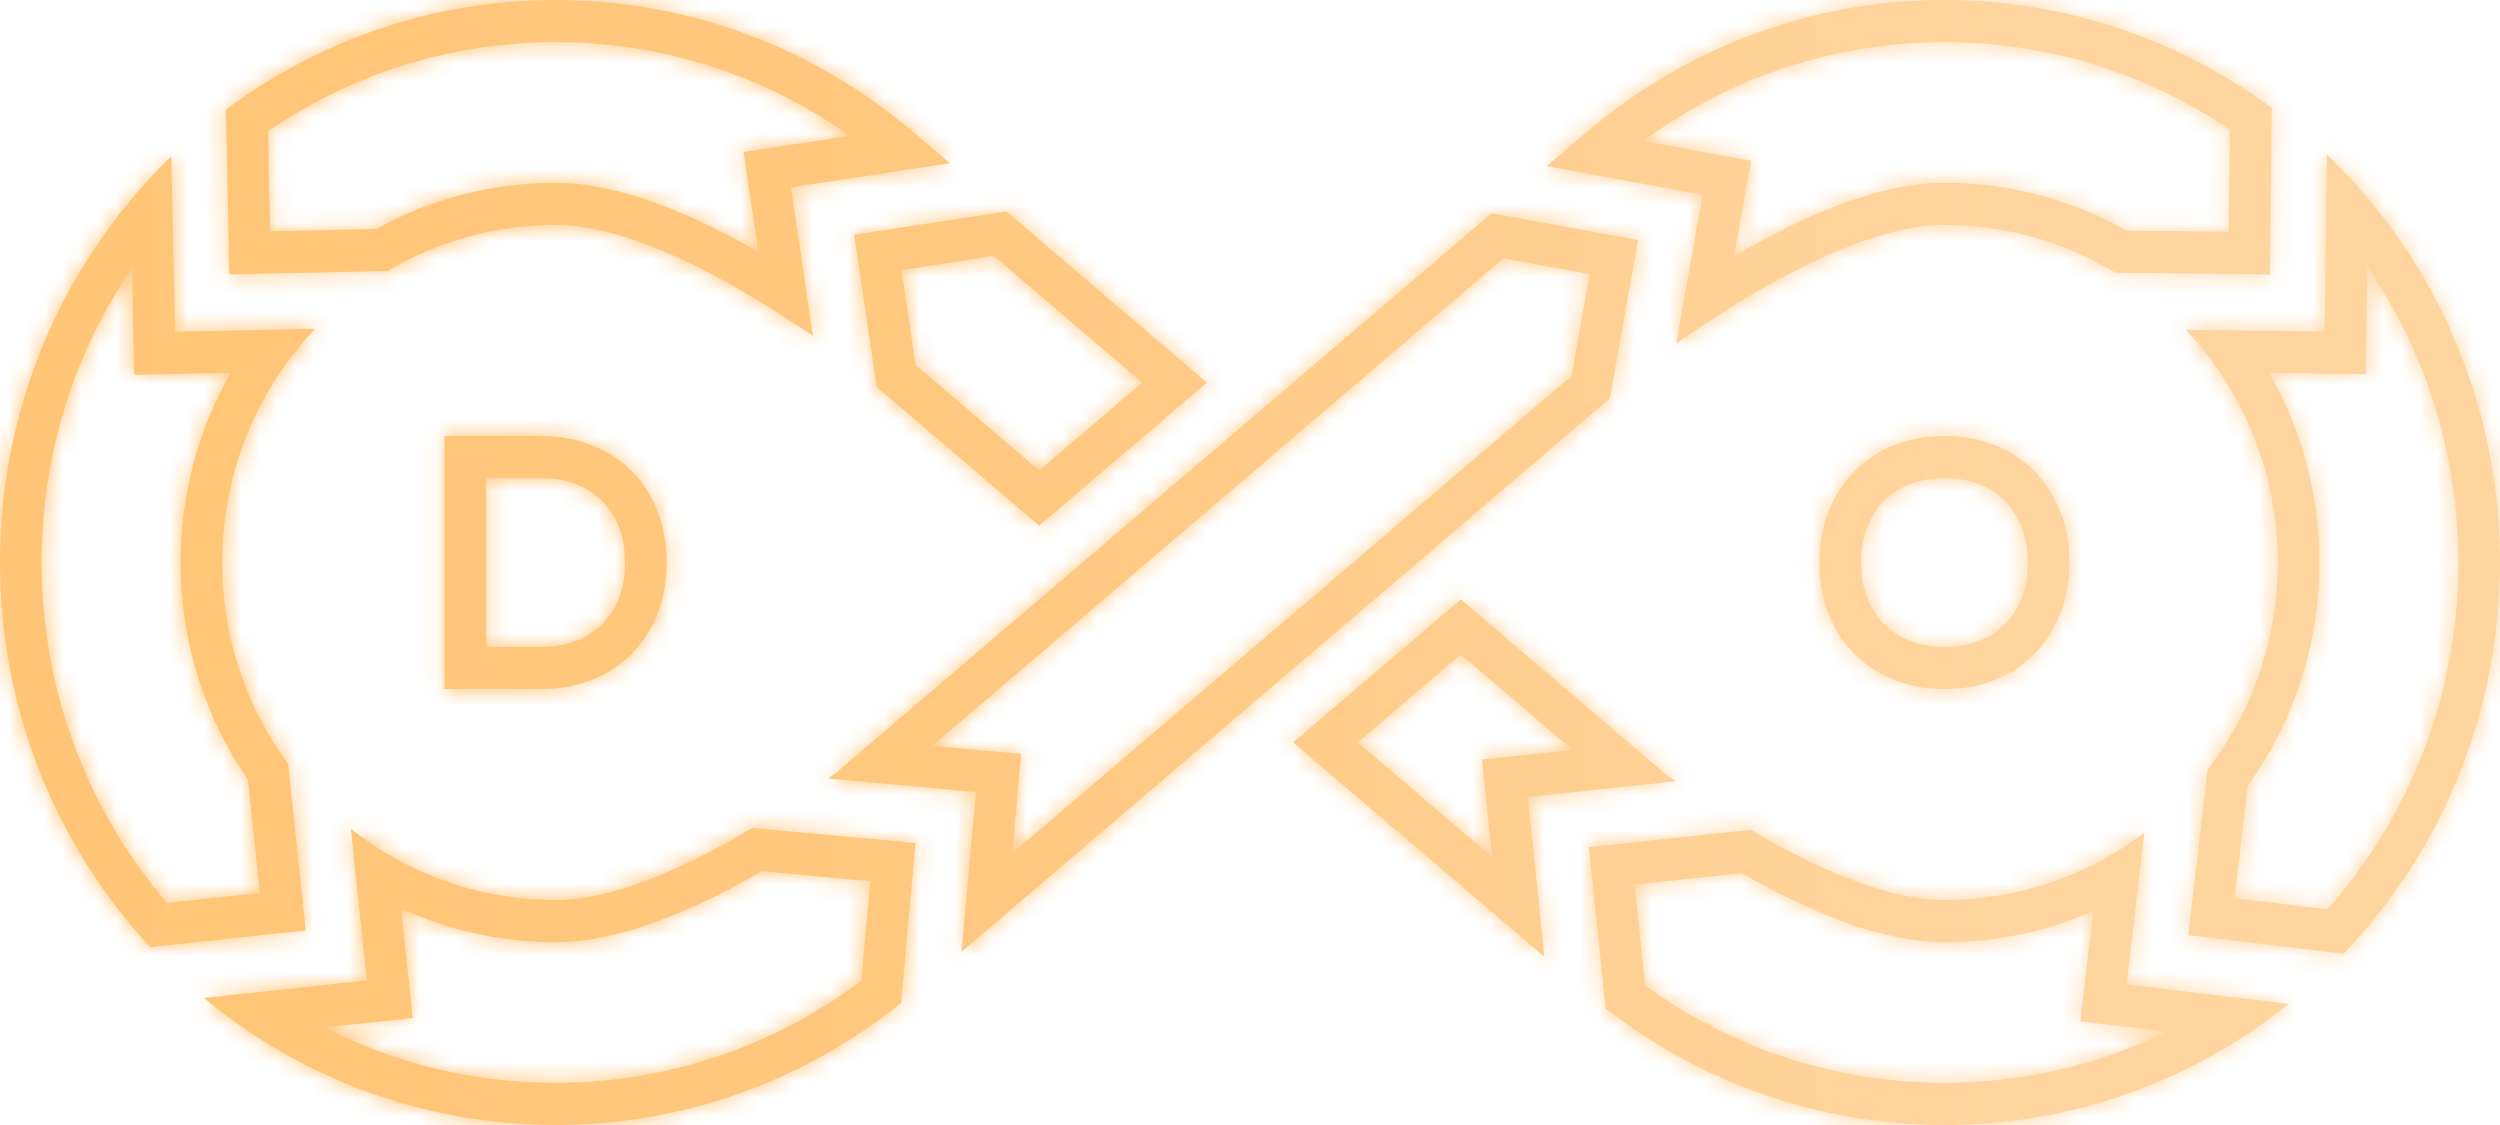 <svg width="140" height="63" viewBox="0 0 140 63" fill="none" xmlns="http://www.w3.org/2000/svg">
<mask id="path-1-inside-1_121_793" fill="white">
<path fill-rule="evenodd" clip-rule="evenodd" d="M49.152 5.834C49.717 6.242 50.269 6.669 50.805 7.114C50.898 7.191 50.991 7.269 51.083 7.347L51.091 7.353L51.092 7.354L51.093 7.351L51.094 7.351L53.19 9.14L44.293 10.494L45.528 18.817C44.664 18.227 43.791 17.655 42.916 17.114C38.705 14.509 34.458 12.6 31.111 12.6C27.678 12.6 24.461 13.539 21.697 15.176L12.841 15.363L12.652 6.142C17.815 2.282 24.2 0 31.111 0C37.837 0 44.063 2.161 49.152 5.834ZM42.469 14.106C38.679 11.933 34.635 10.238 31.111 10.238C27.475 10.238 24.048 11.175 21.061 12.826L15.126 12.952L15.01 7.346C19.605 4.199 25.143 2.362 31.111 2.362C37.241 2.362 42.917 4.3 47.583 7.604L41.639 8.508L42.469 14.106Z"/>
<path fill-rule="evenodd" clip-rule="evenodd" d="M0 31.5C0 23.772 2.749 16.694 7.31 11.213C8.028 10.351 8.79 9.528 9.594 8.749L9.796 18.578L17.644 18.412C16.937 19.158 16.29 19.962 15.711 20.816C13.65 23.855 12.444 27.535 12.444 31.5C12.444 35.733 13.819 39.641 16.14 42.791L17.118 52.104L8.411 53.04C3.194 47.407 0 39.831 0 31.5ZM2.333 31.5C2.333 25.373 4.199 19.691 7.388 15L7.512 20.989L12.917 20.875C11.133 24.002 10.111 27.633 10.111 31.5C10.111 36.021 11.507 40.218 13.886 43.665L14.551 50.004L9.347 50.564C4.975 45.453 2.333 38.791 2.333 31.5Z"/>
<path fill-rule="evenodd" clip-rule="evenodd" d="M11.415 55.885C12.31 56.627 13.247 57.32 14.222 57.959C19.086 61.148 24.885 63 31.111 63C38.425 63 45.149 60.445 50.46 56.168L51.268 47.21L42.129 46.365C38.179 48.722 34.249 50.4 31.111 50.4C27.873 50.4 24.827 49.565 22.172 48.096C21.285 47.605 20.442 47.044 19.65 46.419L20.54 54.903L11.415 55.885ZM31.111 60.638C26.454 60.638 22.06 59.519 18.172 57.534L23.107 57.003L22.465 50.882C25.104 52.09 28.032 52.763 31.111 52.763C34.711 52.763 38.837 50.997 42.657 48.786L48.732 49.348L48.229 54.925C43.445 58.515 37.526 60.638 31.111 60.638Z"/>
<path fill-rule="evenodd" clip-rule="evenodd" d="M53.843 53.303L70 39.512L70.003 39.514L80.323 30.708L80.354 30.674L90.15 22.312L91.735 13.445L83.527 11.941L70 23.488L69.999 23.488L59.662 32.309L59.645 32.327L46.775 43.312C46.643 43.407 46.51 43.501 46.377 43.594L54.649 44.359L53.843 53.303ZM56.683 47.789L57.185 42.221L52.212 41.762L61.261 34.038L61.277 34.02L69.998 26.578L69.999 26.579L84.192 14.464L89.023 15.349L88.004 21.054L78.738 28.963L78.707 28.997L70.002 36.425L69.999 36.422L56.683 47.789Z"/>
<path fill-rule="evenodd" clip-rule="evenodd" d="M81.805 33.564L93.225 43.312C93.431 43.459 93.637 43.605 93.845 43.749L85.555 44.635L86.488 53.585L72.417 41.575L81.805 33.564ZM81.805 36.654L88.058 41.992L82.99 42.534L83.559 47.995L76.038 41.575L81.805 36.654Z"/>
<path fill-rule="evenodd" clip-rule="evenodd" d="M120.083 46.626C119.284 47.233 118.435 47.777 117.544 48.25C114.957 49.623 112.013 50.4 108.889 50.4C105.797 50.4 101.936 48.771 98.045 46.468L88.976 47.437L89.917 56.467C95.168 60.564 101.748 63 108.889 63C114.921 63 120.551 61.262 125.319 58.254C126.311 57.628 127.265 56.948 128.177 56.217L119.09 55.129L120.083 46.626ZM108.889 52.763C111.845 52.763 114.664 52.143 117.22 51.023L116.499 57.198L121.34 57.777C117.573 59.61 113.352 60.638 108.889 60.638C102.634 60.638 96.85 58.619 92.13 55.19L91.541 49.538L97.537 48.898C101.297 51.053 105.346 52.763 108.889 52.763Z"/>
<path fill-rule="evenodd" clip-rule="evenodd" d="M127.556 31.5C127.556 27.551 126.359 23.885 124.314 20.853C123.743 20.006 123.105 19.208 122.408 18.468L130.185 18.56L130.3 8.646C131.111 9.425 131.88 10.248 132.605 11.111C137.217 16.606 140 23.724 140 31.5C140 40.016 136.662 47.742 131.24 53.412L122.545 52.371L123.628 43.099C126.09 39.897 127.556 35.872 127.556 31.5ZM129.889 31.5C129.889 27.637 128.87 24.011 127.089 20.886L132.491 20.95L132.561 14.926C135.781 19.631 137.667 25.34 137.667 31.5C137.667 38.964 134.898 45.768 130.339 50.925L125.136 50.302L125.871 44.01C128.397 40.5 129.889 36.173 129.889 31.5Z"/>
<path fill-rule="evenodd" clip-rule="evenodd" d="M93.861 19.239C94.748 18.62 95.649 18.018 96.552 17.446C100.936 14.673 105.401 12.6 108.889 12.6C112.388 12.6 115.662 13.575 118.461 15.271L127.111 15.373L127.219 6.045C122.078 2.244 115.742 0 108.889 0C102.165 0 95.94 2.16 90.852 5.831C90.194 6.306 89.555 6.806 88.936 7.33L88.918 7.346L88.909 7.354L88.907 7.355L88.906 7.35L88.904 7.351L88.895 7.359L86.615 9.306L89.595 9.852L89.597 9.852L95.35 10.906L93.861 19.239ZM108.889 10.238C105.244 10.238 101.032 12.053 97.106 14.352L98.062 9.002L92.015 7.894C92.079 7.847 92.142 7.801 92.207 7.755C96.912 4.359 102.667 2.362 108.889 2.362C114.806 2.362 120.3 4.168 124.871 7.265L124.805 12.983L119.099 12.916C116.075 11.209 112.591 10.238 108.889 10.238Z"/>
<path fill-rule="evenodd" clip-rule="evenodd" d="M30.245 24.413C31.308 24.413 32.273 24.586 33.139 24.934C34.012 25.276 34.757 25.758 35.374 26.381C35.998 27.005 36.48 27.753 36.821 28.626C37.163 29.492 37.333 30.45 37.333 31.5C37.333 32.55 37.163 33.511 36.821 34.384C36.48 35.251 35.998 35.995 35.374 36.619C34.757 37.242 34.012 37.728 33.139 38.076C32.273 38.417 31.308 38.587 30.245 38.587H24.889V24.413H30.245ZM33.735 34.938C34.117 34.555 34.425 34.09 34.653 33.512C34.873 32.947 35 32.286 35 31.5C35 30.712 34.873 30.056 34.654 29.501L34.652 29.495C34.423 28.909 34.115 28.442 33.735 28.062L33.73 28.058L33.726 28.053C33.355 27.679 32.892 27.37 32.299 27.138L32.289 27.134L32.279 27.13C31.722 26.907 31.055 26.775 30.245 26.775H27.222V36.225H30.245C31.058 36.225 31.729 36.095 32.289 35.875C32.886 35.637 33.353 35.323 33.726 34.947L33.73 34.942L33.735 34.938Z"/>
<path fill-rule="evenodd" clip-rule="evenodd" d="M106.031 24.942C105.175 25.296 104.439 25.787 103.824 26.417C103.208 27.046 102.731 27.795 102.394 28.662C102.057 29.529 101.889 30.477 101.889 31.505C101.889 32.533 102.057 33.48 102.394 34.347C102.731 35.215 103.208 35.963 103.824 36.593C104.439 37.216 105.175 37.704 106.031 38.057C106.893 38.411 107.845 38.587 108.889 38.587C109.939 38.587 110.892 38.411 111.747 38.057C112.609 37.704 113.345 37.216 113.954 36.593C114.57 35.963 115.046 35.215 115.383 34.347C115.72 33.48 115.889 32.533 115.889 31.505C115.889 30.477 115.72 29.529 115.383 28.662C115.046 27.795 114.57 27.046 113.954 26.417C113.345 25.787 112.609 25.296 111.747 24.942C110.892 24.589 109.939 24.413 108.889 24.413C107.845 24.413 106.893 24.589 106.031 24.942ZM112.296 34.931C111.926 35.309 111.462 35.626 110.872 35.868L110.866 35.87C110.326 36.093 109.678 36.225 108.889 36.225C108.111 36.225 107.461 36.094 106.909 35.869C106.327 35.628 105.859 35.311 105.477 34.926C105.098 34.537 104.792 34.065 104.566 33.483C104.346 32.918 104.222 32.267 104.222 31.505C104.222 30.742 104.346 30.092 104.566 29.527C104.793 28.942 105.1 28.469 105.482 28.079C105.863 27.689 106.329 27.371 106.909 27.131C107.46 26.906 108.11 26.775 108.889 26.775C109.678 26.775 110.326 26.907 110.866 27.13L110.872 27.132C111.457 27.372 111.918 27.688 112.287 28.07L112.292 28.075L112.296 28.079C112.678 28.469 112.985 28.942 113.212 29.527C113.432 30.092 113.556 30.743 113.556 31.505C113.556 32.267 113.432 32.918 113.212 33.483C112.985 34.067 112.677 34.541 112.296 34.931Z"/>
<path fill-rule="evenodd" clip-rule="evenodd" d="M58.196 29.436L49.097 21.67L47.832 13.141L56.357 11.844L67.583 21.425L58.196 29.436ZM63.963 21.425L58.196 26.346L51.274 20.438L50.486 15.126L55.66 14.339L63.963 21.425Z"/>
</mask>
<path fill-rule="evenodd" clip-rule="evenodd" d="M49.152 5.834C49.717 6.242 50.269 6.669 50.805 7.114C50.898 7.191 50.991 7.269 51.083 7.347L51.091 7.353L51.092 7.354L51.093 7.351L51.094 7.351L53.19 9.14L44.293 10.494L45.528 18.817C44.664 18.227 43.791 17.655 42.916 17.114C38.705 14.509 34.458 12.6 31.111 12.6C27.678 12.6 24.461 13.539 21.697 15.176L12.841 15.363L12.652 6.142C17.815 2.282 24.2 0 31.111 0C37.837 0 44.063 2.161 49.152 5.834ZM42.469 14.106C38.679 11.933 34.635 10.238 31.111 10.238C27.475 10.238 24.048 11.175 21.061 12.826L15.126 12.952L15.01 7.346C19.605 4.199 25.143 2.362 31.111 2.362C37.241 2.362 42.917 4.3 47.583 7.604L41.639 8.508L42.469 14.106Z" fill="url(#paint0_linear_121_793)"/>
<path fill-rule="evenodd" clip-rule="evenodd" d="M0 31.5C0 23.772 2.749 16.694 7.31 11.213C8.028 10.351 8.79 9.528 9.594 8.749L9.796 18.578L17.644 18.412C16.937 19.158 16.29 19.962 15.711 20.816C13.65 23.855 12.444 27.535 12.444 31.5C12.444 35.733 13.819 39.641 16.14 42.791L17.118 52.104L8.411 53.04C3.194 47.407 0 39.831 0 31.5ZM2.333 31.5C2.333 25.373 4.199 19.691 7.388 15L7.512 20.989L12.917 20.875C11.133 24.002 10.111 27.633 10.111 31.5C10.111 36.021 11.507 40.218 13.886 43.665L14.551 50.004L9.347 50.564C4.975 45.453 2.333 38.791 2.333 31.5Z" fill="url(#paint1_linear_121_793)"/>
<path fill-rule="evenodd" clip-rule="evenodd" d="M11.415 55.885C12.31 56.627 13.247 57.32 14.222 57.959C19.086 61.148 24.885 63 31.111 63C38.425 63 45.149 60.445 50.46 56.168L51.268 47.21L42.129 46.365C38.179 48.722 34.249 50.4 31.111 50.4C27.873 50.4 24.827 49.565 22.172 48.096C21.285 47.605 20.442 47.044 19.65 46.419L20.54 54.903L11.415 55.885ZM31.111 60.638C26.454 60.638 22.06 59.519 18.172 57.534L23.107 57.003L22.465 50.882C25.104 52.09 28.032 52.763 31.111 52.763C34.711 52.763 38.837 50.997 42.657 48.786L48.732 49.348L48.229 54.925C43.445 58.515 37.526 60.638 31.111 60.638Z" fill="url(#paint2_linear_121_793)"/>
<path fill-rule="evenodd" clip-rule="evenodd" d="M53.843 53.303L70 39.512L70.003 39.514L80.323 30.708L80.354 30.674L90.15 22.312L91.735 13.445L83.527 11.941L70 23.488L69.999 23.488L59.662 32.309L59.645 32.327L46.775 43.312C46.643 43.407 46.51 43.501 46.377 43.594L54.649 44.359L53.843 53.303ZM56.683 47.789L57.185 42.221L52.212 41.762L61.261 34.038L61.277 34.02L69.998 26.578L69.999 26.579L84.192 14.464L89.023 15.349L88.004 21.054L78.738 28.963L78.707 28.997L70.002 36.425L69.999 36.422L56.683 47.789Z" fill="url(#paint3_linear_121_793)"/>
<path fill-rule="evenodd" clip-rule="evenodd" d="M81.805 33.564L93.225 43.312C93.431 43.459 93.637 43.605 93.845 43.749L85.555 44.635L86.488 53.585L72.417 41.575L81.805 33.564ZM81.805 36.654L88.058 41.992L82.99 42.534L83.559 47.995L76.038 41.575L81.805 36.654Z" fill="url(#paint4_linear_121_793)"/>
<path fill-rule="evenodd" clip-rule="evenodd" d="M120.083 46.626C119.284 47.233 118.435 47.777 117.544 48.25C114.957 49.623 112.013 50.4 108.889 50.4C105.797 50.4 101.936 48.771 98.045 46.468L88.976 47.437L89.917 56.467C95.168 60.564 101.748 63 108.889 63C114.921 63 120.551 61.262 125.319 58.254C126.311 57.628 127.265 56.948 128.177 56.217L119.09 55.129L120.083 46.626ZM108.889 52.763C111.845 52.763 114.664 52.143 117.22 51.023L116.499 57.198L121.34 57.777C117.573 59.61 113.352 60.638 108.889 60.638C102.634 60.638 96.85 58.619 92.13 55.19L91.541 49.538L97.537 48.898C101.297 51.053 105.346 52.763 108.889 52.763Z" fill="url(#paint5_linear_121_793)"/>
<path fill-rule="evenodd" clip-rule="evenodd" d="M127.556 31.5C127.556 27.551 126.359 23.885 124.314 20.853C123.743 20.006 123.105 19.208 122.408 18.468L130.185 18.56L130.3 8.646C131.111 9.425 131.88 10.248 132.605 11.111C137.217 16.606 140 23.724 140 31.5C140 40.016 136.662 47.742 131.24 53.412L122.545 52.371L123.628 43.099C126.09 39.897 127.556 35.872 127.556 31.5ZM129.889 31.5C129.889 27.637 128.87 24.011 127.089 20.886L132.491 20.95L132.561 14.926C135.781 19.631 137.667 25.34 137.667 31.5C137.667 38.964 134.898 45.768 130.339 50.925L125.136 50.302L125.871 44.01C128.397 40.5 129.889 36.173 129.889 31.5Z" fill="url(#paint6_linear_121_793)"/>
<path fill-rule="evenodd" clip-rule="evenodd" d="M93.861 19.239C94.748 18.62 95.649 18.018 96.552 17.446C100.936 14.673 105.401 12.6 108.889 12.6C112.388 12.6 115.662 13.575 118.461 15.271L127.111 15.373L127.219 6.045C122.078 2.244 115.742 0 108.889 0C102.165 0 95.94 2.16 90.852 5.831C90.194 6.306 89.555 6.806 88.936 7.33L88.918 7.346L88.909 7.354L88.907 7.355L88.906 7.35L88.904 7.351L88.895 7.359L86.615 9.306L89.595 9.852L89.597 9.852L95.35 10.906L93.861 19.239ZM108.889 10.238C105.244 10.238 101.032 12.053 97.106 14.352L98.062 9.002L92.015 7.894C92.079 7.847 92.142 7.801 92.207 7.755C96.912 4.359 102.667 2.362 108.889 2.362C114.806 2.362 120.3 4.168 124.871 7.265L124.805 12.983L119.099 12.916C116.075 11.209 112.591 10.238 108.889 10.238Z" fill="url(#paint7_linear_121_793)"/>
<path fill-rule="evenodd" clip-rule="evenodd" d="M30.245 24.413C31.308 24.413 32.273 24.586 33.139 24.934C34.012 25.276 34.757 25.758 35.374 26.381C35.998 27.005 36.48 27.753 36.821 28.626C37.163 29.492 37.333 30.45 37.333 31.5C37.333 32.55 37.163 33.511 36.821 34.384C36.48 35.251 35.998 35.995 35.374 36.619C34.757 37.242 34.012 37.728 33.139 38.076C32.273 38.417 31.308 38.587 30.245 38.587H24.889V24.413H30.245ZM33.735 34.938C34.117 34.555 34.425 34.09 34.653 33.512C34.873 32.947 35 32.286 35 31.5C35 30.712 34.873 30.056 34.654 29.501L34.652 29.495C34.423 28.909 34.115 28.442 33.735 28.062L33.73 28.058L33.726 28.053C33.355 27.679 32.892 27.37 32.299 27.138L32.289 27.134L32.279 27.13C31.722 26.907 31.055 26.775 30.245 26.775H27.222V36.225H30.245C31.058 36.225 31.729 36.095 32.289 35.875C32.886 35.637 33.353 35.323 33.726 34.947L33.73 34.942L33.735 34.938Z" fill="url(#paint8_linear_121_793)"/>
<path fill-rule="evenodd" clip-rule="evenodd" d="M106.031 24.942C105.175 25.296 104.439 25.787 103.824 26.417C103.208 27.046 102.731 27.795 102.394 28.662C102.057 29.529 101.889 30.477 101.889 31.505C101.889 32.533 102.057 33.48 102.394 34.347C102.731 35.215 103.208 35.963 103.824 36.593C104.439 37.216 105.175 37.704 106.031 38.057C106.893 38.411 107.845 38.587 108.889 38.587C109.939 38.587 110.892 38.411 111.747 38.057C112.609 37.704 113.345 37.216 113.954 36.593C114.57 35.963 115.046 35.215 115.383 34.347C115.72 33.48 115.889 32.533 115.889 31.505C115.889 30.477 115.72 29.529 115.383 28.662C115.046 27.795 114.57 27.046 113.954 26.417C113.345 25.787 112.609 25.296 111.747 24.942C110.892 24.589 109.939 24.413 108.889 24.413C107.845 24.413 106.893 24.589 106.031 24.942ZM112.296 34.931C111.926 35.309 111.462 35.626 110.872 35.868L110.866 35.87C110.326 36.093 109.678 36.225 108.889 36.225C108.111 36.225 107.461 36.094 106.909 35.869C106.327 35.628 105.859 35.311 105.477 34.926C105.098 34.537 104.792 34.065 104.566 33.483C104.346 32.918 104.222 32.267 104.222 31.505C104.222 30.742 104.346 30.092 104.566 29.527C104.793 28.942 105.1 28.469 105.482 28.079C105.863 27.689 106.329 27.371 106.909 27.131C107.46 26.906 108.11 26.775 108.889 26.775C109.678 26.775 110.326 26.907 110.866 27.13L110.872 27.132C111.457 27.372 111.918 27.688 112.287 28.07L112.292 28.075L112.296 28.079C112.678 28.469 112.985 28.942 113.212 29.527C113.432 30.092 113.556 30.743 113.556 31.505C113.556 32.267 113.432 32.918 113.212 33.483C112.985 34.067 112.677 34.541 112.296 34.931Z" fill="url(#paint9_linear_121_793)"/>
<path fill-rule="evenodd" clip-rule="evenodd" d="M58.196 29.436L49.097 21.67L47.832 13.141L56.357 11.844L67.583 21.425L58.196 29.436ZM63.963 21.425L58.196 26.346L51.274 20.438L50.486 15.126L55.66 14.339L63.963 21.425Z" fill="url(#paint10_linear_121_793)"/>
<path d="M103.824 26.417L102.408 27.829L104.065 29.491L105.482 28.079L106.898 26.667L105.24 25.005L103.824 26.417ZM50.805 7.114L53.358 4.034L53.358 4.034L50.805 7.114ZM49.152 5.834L51.493 2.591L51.493 2.591L49.152 5.834ZM51.083 7.347L48.495 10.397L48.5 10.4L51.083 7.347ZM51.091 7.353L53.693 4.315L53.684 4.307L53.675 4.3L51.091 7.353ZM51.092 7.354L48.49 10.392L52.915 14.182L54.862 8.691L51.092 7.354ZM51.093 7.351L53.685 4.304L49.263 0.542L47.323 6.014L51.093 7.351ZM51.094 7.351L53.691 4.309L53.686 4.305L51.094 7.351ZM53.19 9.14L53.792 13.095L62.442 11.778L55.787 6.098L53.19 9.14ZM44.293 10.494L43.691 6.539L39.751 7.139L40.336 11.081L44.293 10.494ZM45.528 18.817L43.27 22.119L50.829 27.29L49.485 18.23L45.528 18.817ZM42.916 17.114L40.811 20.515L40.811 20.515L42.916 17.114ZM21.697 15.176L21.782 19.175L22.832 19.153L23.736 18.617L21.697 15.176ZM12.841 15.363L8.842 15.445L8.925 19.447L12.926 19.362L12.841 15.363ZM12.652 6.142L10.257 2.938L8.61 4.169L8.652 6.224L12.652 6.142ZM7.31 11.213L10.385 13.772L10.385 13.772L7.31 11.213ZM9.594 8.749L13.593 8.667L13.403 -0.518L6.809 5.878L9.594 8.749ZM9.796 18.578L5.797 18.66L5.879 22.662L9.88 22.577L9.796 18.578ZM17.644 18.412L20.547 21.165L27.141 14.211L17.56 14.413L17.644 18.412ZM15.711 20.816L19.022 23.061L19.022 23.061L15.711 20.816ZM16.14 42.791L20.119 42.374L20.005 41.293L19.361 40.419L16.14 42.791ZM17.118 52.104L17.546 56.081L21.512 55.654L21.096 51.686L17.118 52.104ZM8.411 53.04L5.476 55.758L6.841 57.232L8.839 57.017L8.411 53.04ZM7.388 15L11.388 14.918L11.129 2.384L4.081 12.751L7.388 15ZM7.512 20.989L3.513 21.072L3.595 25.073L7.596 24.988L7.512 20.989ZM12.917 20.875L16.391 22.858L19.89 16.727L12.833 16.876L12.917 20.875ZM13.886 43.665L17.864 43.248L17.757 42.233L17.178 41.393L13.886 43.665ZM14.551 50.004L14.979 53.981L18.945 53.554L18.529 49.587L14.551 50.004ZM9.347 50.564L6.307 53.164L7.678 54.766L9.775 54.541L9.347 50.564ZM14.222 57.959L16.415 54.614L16.415 54.614L14.222 57.959ZM11.415 55.885L10.987 51.908L1.572 52.921L8.862 58.964L11.415 55.885ZM50.46 56.168L52.969 59.284L54.291 58.219L54.444 56.528L50.46 56.168ZM51.268 47.21L55.252 47.569L55.61 43.594L51.636 43.227L51.268 47.21ZM42.129 46.365L42.497 42.382L41.199 42.262L40.079 42.93L42.129 46.365ZM22.172 48.096L24.109 44.596L24.109 44.596L22.172 48.096ZM19.65 46.419L22.127 43.278L14.682 37.407L15.672 46.837L19.65 46.419ZM20.54 54.903L20.968 58.88L24.935 58.453L24.518 54.486L20.54 54.903ZM18.172 57.534L17.744 53.557L4.399 54.992L16.353 61.096L18.172 57.534ZM23.107 57.003L23.535 60.98L27.501 60.553L27.085 56.585L23.107 57.003ZM22.465 50.882L24.13 47.245L17.755 44.325L18.486 51.299L22.465 50.882ZM42.657 48.786L43.025 44.803L41.757 44.686L40.654 45.324L42.657 48.786ZM48.732 49.348L52.716 49.707L53.075 45.732L49.1 45.365L48.732 49.348ZM48.229 54.925L50.63 58.124L52.053 57.056L52.213 55.284L48.229 54.925ZM53.843 53.303L49.859 52.944L48.978 62.715L56.439 56.346L53.843 53.303ZM70 39.512L72.598 36.47L70.001 34.252L67.403 36.469L70 39.512ZM70.003 39.514L67.405 42.556L70.001 44.774L72.599 42.557L70.003 39.514ZM80.323 30.708L82.919 33.751L83.111 33.587L83.281 33.4L80.323 30.708ZM80.354 30.674L77.757 27.632L77.565 27.795L77.396 27.982L80.354 30.674ZM90.15 22.312L92.747 25.355L93.836 24.425L94.088 23.016L90.15 22.312ZM91.735 13.445L95.672 14.149L96.373 10.228L92.456 9.51L91.735 13.445ZM83.527 11.941L84.248 8.007L82.377 7.664L80.93 8.899L83.527 11.941ZM70 23.488L67.401 26.529L69.999 28.748L72.597 26.53L70 23.488ZM69.999 23.488L72.597 20.446L70.001 18.228L67.403 20.445L69.999 23.488ZM59.662 32.309L57.065 29.266L56.875 29.428L56.706 29.614L59.662 32.309ZM59.645 32.327L62.242 35.369L62.432 35.206L62.601 35.022L59.645 32.327ZM46.775 43.312L49.095 46.571L49.238 46.469L49.372 46.355L46.775 43.312ZM46.377 43.594L44.075 40.323L35.185 46.577L46.008 47.578L46.377 43.594ZM54.649 44.359L58.633 44.718L58.991 40.744L55.017 40.376L54.649 44.359ZM56.683 47.789L52.699 47.43L51.818 57.2L59.28 50.831L56.683 47.789ZM57.185 42.221L61.169 42.581L61.527 38.606L57.553 38.238L57.185 42.221ZM52.212 41.762L49.615 38.719L42.407 44.872L51.844 45.745L52.212 41.762ZM61.261 34.038L63.858 37.08L64.048 36.917L64.217 36.732L61.261 34.038ZM61.277 34.02L58.681 30.977L58.49 31.14L58.321 31.325L61.277 34.02ZM69.998 26.578L72.607 23.546L70.009 21.31L67.402 23.535L69.998 26.578ZM69.999 26.579L67.39 29.61L69.988 31.847L72.596 29.621L69.999 26.579ZM84.192 14.464L84.913 10.529L83.042 10.187L81.595 11.421L84.192 14.464ZM89.023 15.349L92.961 16.053L93.662 12.132L89.744 11.414L89.023 15.349ZM88.004 21.054L90.6 24.097L91.689 23.167L91.941 21.758L88.004 21.054ZM78.738 28.963L76.141 25.921L75.95 26.084L75.781 26.269L78.738 28.963ZM78.707 28.997L81.303 32.04L81.495 31.877L81.664 31.691L78.707 28.997ZM70.002 36.425L67.387 39.452L69.986 41.697L72.599 39.468L70.002 36.425ZM69.999 36.422L72.614 33.395L70.015 31.15L67.402 33.38L69.999 36.422ZM81.805 33.564L84.402 30.522L81.805 28.306L79.208 30.521L81.805 33.564ZM93.225 43.312L90.628 46.355L90.762 46.469L90.905 46.571L93.225 43.312ZM93.845 43.749L94.27 47.727L104.9 46.591L96.135 40.47L93.845 43.749ZM85.555 44.635L85.13 40.658L81.163 41.082L81.577 45.05L85.555 44.635ZM86.488 53.585L83.891 56.628L91.505 63.126L90.467 53.171L86.488 53.585ZM72.417 41.575L69.821 38.532L66.255 41.574L69.82 44.617L72.417 41.575ZM117.544 48.25L119.419 51.783L119.419 51.783L117.544 48.25ZM120.083 46.626L124.056 47.09L125.147 37.754L117.663 43.441L120.083 46.626ZM98.045 46.468L100.082 43.026L98.94 42.349L97.62 42.49L98.045 46.468ZM88.976 47.437L88.551 43.46L84.584 43.884L84.997 47.852L88.976 47.437ZM89.917 56.467L85.939 56.882L86.115 58.575L87.457 59.621L89.917 56.467ZM125.319 58.254L123.185 54.871L123.185 54.871L125.319 58.254ZM128.177 56.217L130.678 59.339L138.118 53.379L128.653 52.245L128.177 56.217ZM119.09 55.129L115.117 54.665L114.654 58.627L118.615 59.101L119.09 55.129ZM117.22 51.023L121.193 51.487L122.002 44.562L115.615 47.359L117.22 51.023ZM116.499 57.198L112.526 56.734L112.063 60.695L116.023 61.169L116.499 57.198ZM121.34 57.777L123.09 61.374L135.318 55.423L121.815 53.806L121.34 57.777ZM92.13 55.19L88.152 55.605L88.337 57.378L89.779 58.426L92.13 55.19ZM91.541 49.538L91.116 45.561L87.149 45.985L87.563 49.953L91.541 49.538ZM97.537 48.898L99.526 45.427L98.401 44.783L97.112 44.92L97.537 48.898ZM124.314 20.853L120.998 23.09L120.998 23.09L124.314 20.853ZM122.408 18.468L122.456 14.468L113.05 14.357L119.495 21.208L122.408 18.468ZM130.185 18.56L130.138 22.56L134.139 22.607L134.185 18.606L130.185 18.56ZM130.3 8.646L133.071 5.762L126.407 -0.641L126.3 8.6L130.3 8.646ZM132.605 11.111L129.541 13.683L129.541 13.683L132.605 11.111ZM131.24 53.412L130.764 57.383L132.749 57.621L134.13 56.177L131.24 53.412ZM122.545 52.371L118.572 51.907L118.109 55.868L122.069 56.342L122.545 52.371ZM123.628 43.099L120.457 40.661L119.783 41.537L119.655 42.635L123.628 43.099ZM127.089 20.886L127.136 16.886L120.158 16.803L123.614 22.867L127.089 20.886ZM132.491 20.95L132.444 24.95L136.445 24.997L136.491 20.996L132.491 20.95ZM132.561 14.926L135.862 12.666L128.707 2.213L128.561 14.879L132.561 14.926ZM130.339 50.925L129.863 54.897L131.946 55.146L133.336 53.574L130.339 50.925ZM125.136 50.302L121.163 49.838L120.701 53.8L124.661 54.274L125.136 50.302ZM125.871 44.01L122.625 41.673L122.019 42.515L121.898 43.546L125.871 44.01ZM96.552 17.446L94.414 14.066L94.414 14.066L96.552 17.446ZM93.861 19.239L89.923 18.535L88.222 28.053L96.15 22.519L93.861 19.239ZM118.461 15.271L116.388 18.692L117.322 19.258L118.414 19.27L118.461 15.271ZM127.111 15.373L127.063 19.373L131.064 19.42L131.11 15.419L127.111 15.373ZM127.219 6.045L131.218 6.091L131.242 4.045L129.597 2.829L127.219 6.045ZM90.852 5.831L93.193 9.075L93.193 9.075L90.852 5.831ZM88.936 7.33L86.351 4.278L86.348 4.28L88.936 7.33ZM88.918 7.346L91.502 10.399L91.506 10.396L88.918 7.346ZM88.909 7.354L86.325 4.3L86.321 4.303L88.909 7.354ZM88.907 7.355L85.127 8.663L87.039 14.184L91.495 10.405L88.907 7.355ZM88.906 7.35L92.686 6.042L90.778 0.532L86.325 4.294L88.906 7.35ZM88.904 7.351L86.323 4.296L86.314 4.304L86.304 4.312L88.904 7.351ZM88.895 7.359L91.492 10.402L91.495 10.399L88.895 7.359ZM86.615 9.306L84.018 6.263L77.62 11.724L85.894 13.24L86.615 9.306ZM89.595 9.852L88.874 13.786L88.886 13.788L89.595 9.852ZM89.597 9.852L90.318 5.917L90.306 5.915L89.597 9.852ZM95.35 10.906L99.288 11.61L99.988 7.689L96.071 6.971L95.35 10.906ZM97.106 14.352L93.168 13.648L91.642 22.186L99.126 17.804L97.106 14.352ZM98.062 9.002L101.999 9.706L102.7 5.785L98.782 5.067L98.062 9.002ZM92.015 7.894L89.648 4.67L82.173 10.158L91.294 11.829L92.015 7.894ZM92.207 7.755L89.866 4.511L89.865 4.511L92.207 7.755ZM124.871 7.265L128.871 7.311L128.896 5.16L127.115 3.953L124.871 7.265ZM124.805 12.983L124.757 16.983L128.758 17.03L128.805 13.03L124.805 12.983ZM119.099 12.916L117.133 16.399L118.026 16.903L119.051 16.915L119.099 12.916ZM88.058 41.992L88.483 45.969L97.722 44.982L90.655 38.95L88.058 41.992ZM81.805 36.654L84.401 33.612L81.805 31.395L79.208 33.611L81.805 36.654ZM82.99 42.534L82.565 38.556L78.598 38.98L79.012 42.948L82.99 42.534ZM83.559 47.995L80.963 51.038L88.576 57.536L87.538 47.581L83.559 47.995ZM76.038 41.575L73.441 38.532L69.876 41.575L73.441 44.617L76.038 41.575ZM42.469 14.106L40.48 17.576L47.637 21.68L46.426 13.519L42.469 14.106ZM21.061 12.826L21.146 16.826L22.132 16.805L22.996 16.327L21.061 12.826ZM15.126 12.952L11.127 13.034L11.209 17.035L15.21 16.951L15.126 12.952ZM15.01 7.346L12.75 4.046L10.967 5.267L11.011 7.428L15.01 7.346ZM47.583 7.604L48.184 11.559L57.984 10.068L49.894 4.34L47.583 7.604ZM41.639 8.508L41.037 4.554L37.097 5.153L37.682 9.096L41.639 8.508ZM33.139 24.934L31.649 28.646L31.666 28.653L31.683 28.66L33.139 24.934ZM35.374 26.381L32.531 29.195L32.538 29.202L32.546 29.21L35.374 26.381ZM36.821 28.626L33.096 30.082L33.1 30.092L36.821 28.626ZM36.821 34.384L40.543 35.851L40.547 35.841L36.821 34.384ZM35.374 36.619L32.546 33.79L32.538 33.798L32.531 33.805L35.374 36.619ZM33.139 38.076L34.605 41.797L34.612 41.794L34.62 41.791L33.139 38.076ZM24.889 38.587H20.889V42.587H24.889V38.587ZM24.889 24.413V20.413H20.889V24.413H24.889ZM34.653 33.512L38.374 34.98L38.377 34.973L38.379 34.966L34.653 33.512ZM33.735 34.938L30.906 32.109L30.9 32.115L33.735 34.938ZM34.654 29.501L30.93 30.961L30.933 30.967L34.654 29.501ZM34.652 29.495L30.927 30.952L30.928 30.956L34.652 29.495ZM33.735 28.062L30.899 30.884L30.907 30.891L33.735 28.062ZM33.73 28.058L30.888 30.873L30.895 30.879L33.73 28.058ZM33.726 28.053L30.883 30.867L30.884 30.868L33.726 28.053ZM32.299 27.138L30.842 30.863L30.843 30.864L32.299 27.138ZM32.289 27.134L30.798 30.846L30.815 30.853L30.832 30.86L32.289 27.134ZM32.279 27.13L33.77 23.419L33.769 23.418L32.279 27.13ZM27.222 26.775V22.775H23.222V26.775H27.222ZM27.222 36.225H23.222V40.225H27.222V36.225ZM32.289 35.875L33.752 39.599L33.763 39.594L33.773 39.59L32.289 35.875ZM33.726 34.947L30.884 32.132L30.883 32.133L33.726 34.947ZM33.73 34.942L30.896 32.12L30.888 32.127L33.73 34.942ZM112.296 34.931L109.436 32.134L109.436 32.134L112.296 34.931ZM110.872 35.868L109.355 32.166L109.347 32.17L109.339 32.173L110.872 35.868ZM110.866 35.87L112.393 39.567L112.399 39.565L110.866 35.87ZM106.909 35.869L105.381 39.565L105.388 39.568L105.396 39.572L106.909 35.869ZM105.477 34.926L102.614 37.719L102.625 37.73L102.637 37.742L105.477 34.926ZM104.566 33.483L100.837 34.931L100.837 34.931L104.566 33.483ZM104.566 29.527L100.837 28.078L100.837 28.078L104.566 29.527ZM105.482 28.079L102.622 25.282L102.622 25.282L105.482 28.079ZM103.824 26.417L106.683 29.214L106.683 29.214L103.824 26.417ZM106.909 27.131L105.395 23.429L105.387 23.432L105.38 23.435L106.909 27.131ZM110.866 27.13L109.339 30.827L109.346 30.83L109.353 30.833L110.866 27.13ZM110.872 27.132L112.389 23.431L112.385 23.43L110.872 27.132ZM112.287 28.07L109.413 30.852L109.419 30.858L109.425 30.865L112.287 28.07ZM112.292 28.075L109.43 30.869L109.437 30.877L112.292 28.075ZM112.296 28.079L115.156 25.282L115.151 25.277L112.296 28.079ZM113.212 29.527L116.94 28.078L116.94 28.078L113.212 29.527ZM113.212 33.483L116.94 34.931L116.94 34.931L113.212 33.483ZM106.031 24.942L104.514 21.241L104.504 21.245L106.031 24.942ZM102.394 28.662L106.123 30.111L106.123 30.111L102.394 28.662ZM102.394 34.347L106.123 32.899L106.123 32.899L102.394 34.347ZM103.824 36.593L100.964 39.39L100.971 39.397L100.978 39.404L103.824 36.593ZM106.031 38.057L104.504 41.755L104.514 41.759L106.031 38.057ZM111.747 38.057L110.23 34.356L110.22 34.36L111.747 38.057ZM113.954 36.593L111.095 33.796L111.094 33.796L113.954 36.593ZM115.383 34.347L111.655 32.899L111.655 32.899L115.383 34.347ZM115.383 28.662L111.655 30.111L111.655 30.111L115.383 28.662ZM113.954 26.417L111.08 29.198L111.087 29.206L111.095 29.214L113.954 26.417ZM111.747 24.942L110.22 28.64L110.23 28.644L111.747 24.942ZM58.196 26.346L55.599 29.389L58.196 31.605L60.792 29.389L58.196 26.346ZM63.963 21.425L66.559 24.468L70.124 21.426L66.56 18.383L63.963 21.425ZM51.274 20.438L47.317 21.025L47.537 22.508L48.677 23.481L51.274 20.438ZM50.486 15.126L49.884 11.171L45.944 11.771L46.529 15.713L50.486 15.126ZM55.66 14.339L58.257 11.296L56.866 10.109L55.059 10.384L55.66 14.339ZM49.097 21.67L45.141 22.258L45.361 23.74L46.501 24.713L49.097 21.67ZM58.196 29.436L55.599 32.478L58.195 34.695L60.792 32.479L58.196 29.436ZM47.832 13.141L47.23 9.186L43.29 9.786L43.875 13.728L47.832 13.141ZM56.357 11.844L58.954 8.801L57.563 7.614L55.756 7.889L56.357 11.844ZM67.583 21.425L70.18 24.468L73.745 21.426L70.18 18.383L67.583 21.425ZM50.805 7.114L53.358 4.034C52.753 3.533 52.131 3.051 51.493 2.591L49.152 5.834L46.811 9.077C47.304 9.433 47.785 9.805 48.253 10.193L50.805 7.114ZM51.083 7.347L53.672 4.297C53.567 4.209 53.463 4.121 53.358 4.034L50.805 7.114L48.253 10.193C48.334 10.261 48.415 10.329 48.495 10.397L51.083 7.347ZM51.091 7.353L53.675 4.3L53.667 4.293L51.083 7.347L48.5 10.4L48.507 10.407L51.091 7.353ZM51.092 7.354L53.694 4.316L53.693 4.315L51.091 7.353L48.489 10.391L48.49 10.392L51.092 7.354ZM51.093 7.351L47.323 6.014L47.322 6.018L51.092 7.354L54.862 8.691L54.863 8.687L51.093 7.351ZM51.094 7.351L53.686 4.305L53.685 4.304L51.093 7.351L48.502 10.397L48.502 10.398L51.094 7.351ZM42.916 17.114L40.811 20.515C41.629 21.021 42.451 21.559 43.27 22.119L45.528 18.817L47.786 15.516C46.878 14.895 45.953 14.289 45.02 13.712L42.916 17.114ZM31.111 12.6V16.6C33.245 16.6 36.656 17.945 40.811 20.515L42.916 17.114L45.02 13.712C40.754 11.072 35.67 8.6 31.111 8.6V12.6ZM21.697 15.176L23.736 18.617C25.901 17.334 28.417 16.6 31.111 16.6V12.6V8.6C26.939 8.6 23.02 9.743 19.658 11.735L21.697 15.176ZM31.111 0V-4C23.304 -4 16.085 -1.419 10.257 2.938L12.652 6.142L15.046 9.345C19.546 5.982 25.096 4 31.111 4V0ZM49.152 5.834L51.493 2.591C45.749 -1.556 38.708 -4 31.111 -4V0V4C36.965 4 42.378 5.877 46.811 9.077L49.152 5.834ZM7.31 11.213L4.236 8.654C-0.905 14.83 -4 22.808 -4 31.5H0H4C4 24.736 6.402 18.556 10.385 13.772L7.31 11.213ZM9.594 8.749L6.809 5.878C5.903 6.756 5.044 7.683 4.236 8.654L7.31 11.213L10.385 13.772C11.011 13.019 11.677 12.301 12.378 11.621L9.594 8.749ZM15.711 20.816L19.022 23.061C19.479 22.387 19.989 21.752 20.547 21.165L17.644 18.412L14.742 15.66C13.885 16.563 13.102 17.537 12.4 18.571L15.711 20.816ZM12.444 31.5H16.444C16.444 28.357 17.398 25.456 19.022 23.061L15.711 20.816L12.4 18.571C9.903 22.255 8.444 26.713 8.444 31.5H12.444ZM16.14 42.791L19.361 40.419C17.531 37.935 16.444 34.854 16.444 31.5H12.444H8.444C8.444 36.612 10.107 41.347 12.92 45.164L16.14 42.791ZM0 31.5H-4C-4 40.872 -0.403 49.41 5.476 55.758L8.411 53.04L11.346 50.323C6.791 45.404 4 38.791 4 31.5H0ZM7.388 15L4.081 12.751C0.452 18.087 -1.667 24.549 -1.667 31.5H2.333H6.333C6.333 26.196 7.946 21.295 10.696 17.249L7.388 15ZM10.111 31.5H14.111C14.111 28.345 14.943 25.395 16.391 22.858L12.917 20.875L9.443 18.892C7.322 22.609 6.111 26.921 6.111 31.5H10.111ZM13.886 43.665L17.178 41.393C15.247 38.595 14.111 35.187 14.111 31.5H10.111H6.111C6.111 36.855 7.767 41.84 10.593 45.937L13.886 43.665ZM14.551 50.004L18.529 49.587L17.864 43.248L13.886 43.665L9.908 44.082L10.573 50.421L14.551 50.004ZM9.347 50.564L9.775 54.541L14.979 53.981L14.551 50.004L14.123 46.027L8.919 46.587L9.347 50.564ZM2.333 31.5H-1.667C-1.667 39.774 1.336 47.351 6.307 53.164L9.347 50.564L12.387 47.964C8.615 43.554 6.333 37.808 6.333 31.5H2.333ZM14.222 57.959L16.415 54.614C15.566 54.057 14.749 53.453 13.968 52.805L11.415 55.885L8.862 58.964C9.872 59.801 10.929 60.583 12.028 61.304L14.222 57.959ZM31.111 63V59C25.691 59 20.65 57.39 16.415 54.614L14.222 57.959L12.028 61.304C17.522 64.906 24.079 67 31.111 67V63ZM50.46 56.168L47.952 53.053C43.322 56.781 37.475 59 31.111 59V63V67C39.374 67 46.976 64.109 52.969 59.284L50.46 56.168ZM31.111 50.4V54.4C35.409 54.4 40.145 52.207 44.179 49.8L42.129 46.365L40.079 42.93C36.214 45.236 33.089 46.4 31.111 46.4V50.4ZM22.172 48.096L20.236 51.596C23.466 53.384 27.176 54.4 31.111 54.4V50.4V46.4C28.569 46.4 26.188 45.746 24.109 44.596L22.172 48.096ZM19.65 46.419L17.173 49.56C18.134 50.318 19.157 50.999 20.236 51.596L22.172 48.096L24.109 44.596C23.413 44.211 22.75 43.77 22.127 43.278L19.65 46.419ZM18.172 57.534L16.353 61.096C20.79 63.362 25.806 64.638 31.111 64.638V60.638V56.638C27.102 56.638 23.33 55.676 19.991 53.971L18.172 57.534ZM31.111 52.763V48.763C28.62 48.763 26.258 48.219 24.13 47.245L22.465 50.882L20.799 54.518C23.949 55.961 27.445 56.763 31.111 56.763V52.763ZM42.657 48.786L40.654 45.324C36.947 47.468 33.598 48.763 31.111 48.763V52.763V56.763C35.823 56.763 40.726 54.525 44.66 52.248L42.657 48.786ZM48.732 49.348L49.1 45.365L43.025 44.803L42.657 48.786L42.289 52.769L48.364 53.331L48.732 49.348ZM48.229 54.925L52.213 55.284L52.716 49.707L48.732 49.348L44.748 48.988L44.245 54.565L48.229 54.925ZM31.111 60.638V64.638C38.425 64.638 45.181 62.214 50.63 58.124L48.229 54.925L45.828 51.725C41.71 54.816 36.627 56.638 31.111 56.638V60.638ZM70.003 39.514L72.601 36.473L72.598 36.47L70 39.512L67.402 42.553L67.405 42.556L70.003 39.514ZM80.323 30.708L77.727 27.665L67.406 36.471L70.003 39.514L72.599 42.557L82.919 33.751L80.323 30.708ZM80.354 30.674L77.396 27.982L77.365 28.016L80.323 30.708L83.281 33.4L83.312 33.366L80.354 30.674ZM90.15 22.312L87.553 19.27L77.757 27.632L80.354 30.674L82.951 33.716L92.747 25.355L90.15 22.312ZM70 23.488L72.597 26.53L86.124 14.983L83.527 11.941L80.93 8.899L67.403 20.446L70 23.488ZM69.999 23.488L67.401 26.529L67.401 26.529L70 23.488L72.598 20.447L72.597 20.446L69.999 23.488ZM59.662 32.309L62.258 35.351L72.596 26.53L69.999 23.488L67.403 20.445L57.065 29.266L59.662 32.309ZM59.645 32.327L62.601 35.022L62.618 35.004L59.662 32.309L56.706 29.614L56.689 29.632L59.645 32.327ZM46.377 43.594L48.678 46.866C48.818 46.768 48.957 46.67 49.095 46.571L46.775 43.312L44.455 40.054C44.328 40.144 44.202 40.234 44.075 40.323L46.377 43.594ZM61.277 34.02L58.321 31.325L58.304 31.343L61.261 34.038L64.217 36.732L64.233 36.714L61.277 34.02ZM69.998 26.578L67.402 23.535L58.681 30.977L61.277 34.02L63.873 37.062L72.595 29.621L69.998 26.578ZM69.999 26.579L72.608 23.547L72.607 23.546L69.998 26.578L67.389 29.61L67.39 29.61L69.999 26.579ZM89.023 15.349L89.744 11.414L84.913 10.529L84.192 14.464L83.471 18.398L88.302 19.283L89.023 15.349ZM88.004 21.054L91.941 21.758L92.961 16.053L89.023 15.349L85.086 14.645L84.066 20.351L88.004 21.054ZM78.707 28.997L81.664 31.691L81.695 31.657L78.738 28.963L75.781 26.269L75.75 26.303L78.707 28.997ZM70.002 36.425L72.599 39.468L81.303 32.04L78.707 28.997L76.111 25.954L67.406 33.382L70.002 36.425ZM69.999 36.422L67.384 39.449L67.387 39.452L70.002 36.425L72.617 33.398L72.614 33.395L69.999 36.422ZM93.845 43.749L96.135 40.47C95.938 40.332 95.742 40.194 95.545 40.054L93.225 43.312L90.905 46.571C91.12 46.724 91.337 46.877 91.554 47.029L93.845 43.749ZM117.544 48.25L119.419 51.783C120.503 51.208 121.534 50.547 122.503 49.81L120.083 46.626L117.663 43.441C117.034 43.919 116.367 44.346 115.669 44.717L117.544 48.25ZM108.889 50.4V54.4C112.684 54.4 116.27 53.455 119.419 51.783L117.544 48.25L115.669 44.717C113.644 45.792 111.341 46.4 108.889 46.4V50.4ZM98.045 46.468L96.007 49.91C99.989 52.267 104.649 54.4 108.889 54.4V50.4V46.4C106.945 46.4 103.882 45.274 100.082 43.026L98.045 46.468ZM108.889 63V59C102.674 59 96.954 56.884 92.378 53.314L89.917 56.467L87.457 59.621C93.382 64.244 100.821 67 108.889 67V63ZM125.319 58.254L123.185 54.871C119.035 57.489 114.141 59 108.889 59V63V67C115.7 67 122.068 65.035 127.454 61.637L125.319 58.254ZM128.177 56.217L125.676 53.095C124.88 53.733 124.049 54.326 123.185 54.871L125.319 58.254L127.454 61.637C128.573 60.931 129.649 60.163 130.678 59.339L128.177 56.217ZM117.22 51.023L115.615 47.359C113.554 48.262 111.281 48.763 108.889 48.763V52.763V56.763C112.409 56.763 115.773 56.023 118.825 54.687L117.22 51.023ZM108.889 60.638V64.638C113.973 64.638 118.791 63.466 123.09 61.374L121.34 57.777L119.589 54.181C116.355 55.755 112.731 56.638 108.889 56.638V60.638ZM92.13 55.19L89.779 58.426C95.156 62.333 101.758 64.638 108.889 64.638V60.638V56.638C103.51 56.638 98.544 54.906 94.482 51.954L92.13 55.19ZM91.541 49.538L87.563 49.953L88.152 55.605L92.13 55.19L96.109 54.775L95.52 49.124L91.541 49.538ZM97.537 48.898L97.112 44.92L91.116 45.561L91.541 49.538L91.966 53.516L97.962 52.875L97.537 48.898ZM108.889 52.763V48.763C106.446 48.763 103.166 47.513 99.526 45.427L97.537 48.898L95.548 52.368C99.429 54.592 104.247 56.763 108.889 56.763V52.763ZM124.314 20.853L120.998 23.09C122.61 25.479 123.556 28.37 123.556 31.5H127.556H131.556C131.556 26.732 130.109 22.291 127.63 18.616L124.314 20.853ZM122.408 18.468L119.495 21.208C120.044 21.792 120.547 22.422 120.998 23.09L124.314 20.853L127.63 18.616C126.938 17.59 126.166 16.624 125.322 15.727L122.408 18.468ZM132.605 11.111L135.668 8.54C134.852 7.567 133.985 6.64 133.071 5.762L130.3 8.646L127.529 11.531C128.236 12.211 128.908 12.929 129.541 13.683L132.605 11.111ZM140 31.5H144C144 22.754 140.866 14.732 135.668 8.54L132.605 11.111L129.541 13.683C133.568 18.48 136 24.694 136 31.5H140ZM131.24 53.412L134.13 56.177C140.241 49.788 144 41.08 144 31.5H140H136C136 38.952 133.084 45.697 128.349 50.647L131.24 53.412ZM127.556 31.5H123.556C123.556 34.964 122.397 38.137 120.457 40.661L123.628 43.099L126.799 45.537C129.782 41.657 131.556 36.78 131.556 31.5H127.556ZM127.089 20.886L123.614 22.867C125.059 25.402 125.889 28.349 125.889 31.5H129.889H133.889C133.889 26.926 132.681 22.619 130.564 18.905L127.089 20.886ZM137.667 31.5H141.667C141.667 24.512 139.525 18.019 135.862 12.666L132.561 14.926L129.26 17.185C132.037 21.243 133.667 26.168 133.667 31.5H137.667ZM130.339 50.925L133.336 53.574C138.52 47.71 141.667 39.971 141.667 31.5H137.667H133.667C133.667 37.957 131.275 43.827 127.342 48.276L130.339 50.925ZM125.136 50.302L124.661 54.274L129.863 54.897L130.339 50.925L130.815 46.953L125.612 46.33L125.136 50.302ZM125.871 44.01L121.898 43.546L121.163 49.838L125.136 50.302L129.109 50.766L129.844 44.474L125.871 44.01ZM129.889 31.5H125.889C125.889 35.31 124.675 38.824 122.625 41.673L125.871 44.01L129.118 46.346C132.119 42.175 133.889 37.036 133.889 31.5H129.889ZM96.552 17.446L94.414 14.066C93.453 14.674 92.503 15.309 91.571 15.959L93.861 19.239L96.15 22.519C96.994 21.93 97.844 21.362 98.691 20.826L96.552 17.446ZM108.889 12.6V8.6C104.155 8.6 98.833 11.27 94.414 14.066L96.552 17.446L98.691 20.826C103.038 18.076 106.647 16.6 108.889 16.6V12.6ZM118.461 15.271L120.534 11.85C117.13 9.787 113.142 8.6 108.889 8.6V12.6V16.6C111.634 16.6 114.195 17.363 116.388 18.692L118.461 15.271ZM108.889 0V4C114.853 4 120.361 5.949 124.84 9.261L127.219 6.045L129.597 2.829C123.794 -1.462 116.631 -4 108.889 -4V0ZM90.852 5.831L93.193 9.075C97.625 5.876 103.037 4 108.889 4V0V-4C101.294 -4 94.255 -1.557 88.511 2.587L90.852 5.831ZM88.936 7.33L91.522 10.382C92.062 9.925 92.619 9.489 93.193 9.075L90.852 5.831L88.511 2.587C87.769 3.123 87.048 3.687 86.351 4.278L88.936 7.33ZM88.918 7.346L91.506 10.396L91.525 10.38L88.936 7.33L86.348 4.28L86.33 4.296L88.918 7.346ZM88.909 7.354L91.493 10.407L91.502 10.399L88.918 7.346L86.334 4.293L86.325 4.3L88.909 7.354ZM88.907 7.355L91.495 10.405L91.496 10.404L88.909 7.354L86.321 4.303L86.32 4.304L88.907 7.355ZM88.906 7.35L85.126 8.659L85.127 8.663L88.907 7.355L92.687 6.046L92.686 6.042L88.906 7.35ZM88.904 7.351L91.486 10.407L91.487 10.406L88.906 7.35L86.325 4.294L86.323 4.296L88.904 7.351ZM88.895 7.359L91.495 10.399L91.504 10.391L88.904 7.351L86.304 4.312L86.295 4.32L88.895 7.359ZM89.597 9.852L90.306 5.915L90.304 5.915L89.595 9.852L88.886 13.788L88.888 13.789L89.597 9.852ZM97.106 14.352L99.126 17.804C102.941 15.57 106.369 14.238 108.889 14.238V10.238V6.237C104.119 6.237 99.123 8.535 95.085 10.9L97.106 14.352ZM92.207 7.755L89.865 4.511C89.793 4.564 89.72 4.617 89.648 4.67L92.015 7.894L94.382 11.118C94.437 11.078 94.492 11.038 94.547 10.998L92.207 7.755ZM108.889 2.362V-1.637C101.795 -1.637 95.227 0.642 89.866 4.511L92.207 7.755L94.547 10.998C98.597 8.076 103.538 6.362 108.889 6.362V2.362ZM124.871 7.265L127.115 3.953C121.905 0.424 115.633 -1.637 108.889 -1.637V2.362V6.362C113.978 6.362 118.695 7.912 122.627 10.576L124.871 7.265ZM124.805 12.983L128.805 13.03L128.871 7.311L124.871 7.265L120.871 7.219L120.805 12.937L124.805 12.983ZM119.099 12.916L119.051 16.915L124.757 16.983L124.805 12.983L124.852 8.984L119.146 8.916L119.099 12.916ZM108.889 10.238V14.238C111.882 14.238 114.691 15.021 117.133 16.399L119.099 12.916L121.064 9.432C117.458 7.397 113.299 6.237 108.889 6.237V10.238ZM88.058 41.992L90.655 38.95L84.401 33.612L81.805 36.654L79.208 39.697L85.461 45.034L88.058 41.992ZM76.038 41.575L73.441 44.617L80.963 51.038L83.559 47.995L86.156 44.953L78.635 38.533L76.038 41.575ZM81.805 36.654L79.208 33.611L73.441 38.532L76.038 41.575L78.634 44.618L84.401 39.697L81.805 36.654ZM31.111 10.238V14.238C33.538 14.238 36.816 15.475 40.48 17.576L42.469 14.106L44.459 10.636C40.543 8.39 35.732 6.237 31.111 6.237V10.238ZM21.061 12.826L22.996 16.327C25.408 14.994 28.171 14.238 31.111 14.238V10.238V6.237C26.779 6.237 22.689 7.356 19.126 9.326L21.061 12.826ZM15.126 12.952L15.21 16.951L21.146 16.826L21.061 12.826L20.977 8.827L15.041 8.953L15.126 12.952ZM15.01 7.346L11.011 7.428L11.127 13.034L15.126 12.952L19.125 12.869L19.009 7.264L15.01 7.346ZM31.111 2.362V-1.637C24.308 -1.637 17.987 0.46 12.75 4.046L15.01 7.346L17.27 10.646C21.223 7.939 25.978 6.362 31.111 6.362V2.362ZM47.583 7.604L49.894 4.34C44.577 0.575 38.099 -1.637 31.111 -1.637V2.362V6.362C36.383 6.362 41.256 8.026 45.271 10.869L47.583 7.604ZM33.139 24.934L34.629 21.222C33.228 20.66 31.748 20.413 30.245 20.413V24.413V28.413C30.868 28.413 31.318 28.513 31.649 28.646L33.139 24.934ZM35.374 26.381L38.217 23.568C37.18 22.52 35.953 21.739 34.596 21.209L33.139 24.934L31.683 28.66C32.071 28.811 32.334 28.996 32.531 29.195L35.374 26.381ZM36.821 28.626L40.547 27.169C40.017 25.815 39.241 24.591 38.202 23.553L35.374 26.381L32.546 29.21C32.755 29.419 32.943 29.691 33.096 30.082L36.821 28.626ZM37.333 31.5H41.333C41.333 30.012 41.09 28.548 40.543 27.159L36.821 28.626L33.1 30.092C33.235 30.435 33.333 30.888 33.333 31.5H37.333ZM36.821 34.384L40.547 35.841C41.09 34.451 41.333 32.989 41.333 31.5H37.333H33.333C33.333 32.111 33.235 32.572 33.096 32.928L36.821 34.384ZM35.374 36.619L38.202 39.447C39.236 38.414 40.012 37.198 40.543 35.851L36.821 34.384L33.1 32.918C32.948 33.303 32.76 33.576 32.546 33.79L35.374 36.619ZM33.139 38.076L34.62 41.791C35.967 41.255 37.186 40.474 38.217 39.432L35.374 36.619L32.531 33.805C32.328 34.01 32.057 34.201 31.659 34.36L33.139 38.076ZM30.245 38.587V42.587C31.739 42.587 33.211 42.347 34.605 41.797L33.139 38.076L31.673 34.354C31.335 34.487 30.877 34.587 30.245 34.587V38.587ZM34.653 33.512L30.932 32.043C30.91 32.1 30.895 32.122 30.895 32.122C30.895 32.123 30.896 32.121 30.899 32.118C30.902 32.114 30.904 32.111 30.906 32.109L33.735 34.938L36.563 37.766C37.354 36.975 37.956 36.039 38.374 34.98L34.653 33.512ZM35 31.5H31C31 31.848 30.946 32.009 30.927 32.057L34.653 33.512L38.379 34.966C38.801 33.886 39 32.724 39 31.5H35ZM34.654 29.501L30.933 30.967C30.945 31 31 31.151 31 31.5H35H39C39 30.274 38.8 29.112 38.376 28.035L34.654 29.501ZM34.652 29.495L30.928 30.956L30.93 30.961L34.654 29.501L38.378 28.041L38.376 28.035L34.652 29.495ZM33.735 28.062L30.907 30.891C30.902 30.887 30.898 30.882 30.894 30.877C30.89 30.872 30.888 30.869 30.888 30.869C30.888 30.87 30.892 30.875 30.898 30.888C30.905 30.9 30.914 30.921 30.927 30.952L34.652 29.495L38.377 28.039C37.96 26.971 37.357 26.028 36.563 25.233L33.735 28.062ZM33.73 28.058L30.895 30.879L30.899 30.884L33.735 28.062L36.57 25.241L36.566 25.236L33.73 28.058ZM33.726 28.053L30.884 30.868L30.888 30.872L33.73 28.058L36.572 25.243L36.568 25.239L33.726 28.053ZM32.299 27.138L30.843 30.864C30.874 30.876 30.895 30.886 30.907 30.892C30.919 30.898 30.923 30.901 30.921 30.9C30.92 30.899 30.914 30.895 30.906 30.889C30.898 30.882 30.89 30.875 30.883 30.867L33.726 28.053L36.569 25.24C35.779 24.441 34.833 23.834 33.755 23.413L32.299 27.138ZM32.289 27.134L30.832 30.86L30.842 30.863L32.299 27.138L33.755 23.413L33.746 23.409L32.289 27.134ZM32.279 27.13L30.788 30.842L30.798 30.846L32.289 27.134L33.78 23.423L33.77 23.419L32.279 27.13ZM30.245 26.775V30.775C30.614 30.775 30.767 30.834 30.789 30.842L32.279 27.13L33.769 23.418C32.678 22.98 31.495 22.775 30.245 22.775V26.775ZM27.222 26.775V30.775H30.245V26.775V22.775H27.222V26.775ZM27.222 36.225H31.222V26.775H27.222H23.222V36.225H27.222ZM30.245 36.225V32.225H27.222V36.225V40.225H30.245V36.225ZM32.289 35.875L30.827 32.152C30.794 32.165 30.627 32.225 30.245 32.225V36.225V40.225C31.488 40.225 32.665 40.025 33.752 39.599L32.289 35.875ZM33.726 34.947L30.883 32.133C30.888 32.127 30.894 32.122 30.899 32.118C30.904 32.114 30.907 32.112 30.905 32.113C30.903 32.115 30.874 32.133 30.805 32.161L32.289 35.875L33.773 39.59C34.843 39.162 35.783 38.554 36.569 37.76L33.726 34.947ZM33.73 34.942L30.888 32.127L30.884 32.132L33.726 34.947L36.568 37.761L36.572 37.757L33.73 34.942ZM33.735 34.938L30.9 32.115L30.896 32.12L33.73 34.942L36.565 37.765L36.569 37.76L33.735 34.938ZM110.872 35.868L112.389 39.569C113.449 39.134 114.379 38.522 115.156 37.727L112.296 34.931L109.436 32.134C109.441 32.129 109.446 32.125 109.45 32.121C109.455 32.117 109.456 32.116 109.454 32.118C109.451 32.12 109.423 32.139 109.355 32.166L110.872 35.868ZM110.866 35.87L112.399 39.565L112.404 39.562L110.872 35.868L109.339 32.173L109.333 32.175L110.866 35.87ZM108.889 36.225V40.225C110.132 40.225 111.308 40.015 112.393 39.567L110.866 35.87L109.339 32.173C109.336 32.174 109.307 32.186 109.241 32.198C109.174 32.211 109.06 32.225 108.889 32.225V36.225ZM106.909 35.869L105.396 39.572C106.481 40.015 107.653 40.225 108.889 40.225V36.225V32.225C108.568 32.225 108.44 32.173 108.423 32.166L106.909 35.869ZM105.477 34.926L102.637 37.742C103.413 38.526 104.334 39.133 105.381 39.565L106.909 35.869L108.438 32.173C108.371 32.145 108.339 32.125 108.329 32.118C108.323 32.114 108.32 32.112 108.32 32.112C108.319 32.111 108.319 32.111 108.318 32.11L105.477 34.926ZM104.566 33.483L100.837 34.931C101.248 35.987 101.838 36.923 102.614 37.719L105.477 34.926L108.341 32.134C108.341 32.133 108.341 32.134 108.342 32.134C108.342 32.135 108.342 32.135 108.343 32.135C108.343 32.136 108.343 32.135 108.34 32.131C108.336 32.125 108.318 32.096 108.294 32.033L104.566 33.483ZM104.222 31.505H100.222C100.222 32.711 100.421 33.859 100.837 34.931L104.566 33.483L108.294 32.034C108.272 31.977 108.222 31.823 108.222 31.505H104.222ZM104.566 29.527L100.837 28.078C100.421 29.151 100.222 30.299 100.222 31.505H104.222H108.222C108.222 31.187 108.272 31.033 108.294 30.976L104.566 29.527ZM105.482 28.079L102.622 25.282C101.842 26.08 101.249 27.019 100.837 28.078L104.566 29.527L108.294 30.976C108.319 30.913 108.336 30.884 108.34 30.878C108.343 30.874 108.343 30.873 108.343 30.874C108.342 30.875 108.341 30.876 108.341 30.876L105.482 28.079ZM106.909 27.131L105.38 23.435C104.326 23.871 103.401 24.486 102.622 25.282L105.482 28.079L108.341 30.876C108.342 30.876 108.341 30.876 108.34 30.877C108.34 30.877 108.341 30.877 108.344 30.874C108.35 30.87 108.377 30.852 108.438 30.827L106.909 27.131ZM108.889 26.775V22.775C107.653 22.775 106.481 22.985 105.395 23.429L106.909 27.131L108.423 30.834C108.44 30.827 108.568 30.775 108.889 30.775V26.775ZM110.866 27.13L112.393 23.433C111.308 22.985 110.132 22.775 108.889 22.775V26.775V30.775C109.06 30.775 109.174 30.789 109.241 30.802C109.307 30.814 109.336 30.826 109.339 30.827L110.866 27.13ZM110.872 27.132L112.385 23.43L112.379 23.427L110.866 27.13L109.353 30.833L109.358 30.835L110.872 27.132ZM112.287 28.07L115.162 25.289C114.384 24.485 113.453 23.867 112.389 23.431L110.872 27.132L109.355 30.834C109.386 30.846 109.407 30.857 109.42 30.863C109.433 30.87 109.438 30.874 109.438 30.874C109.438 30.874 109.435 30.872 109.429 30.867C109.424 30.862 109.418 30.857 109.413 30.852L112.287 28.07ZM112.292 28.075L115.154 25.28L115.15 25.276L112.287 28.07L109.425 30.865L109.43 30.869L112.292 28.075ZM112.296 28.079L115.151 25.277L115.146 25.273L112.292 28.075L109.437 30.877L109.442 30.881L112.296 28.079ZM113.212 29.527L116.94 28.078C116.529 27.019 115.936 26.08 115.156 25.282L112.296 28.079L109.436 30.876C109.437 30.876 109.436 30.875 109.435 30.874C109.434 30.873 109.435 30.874 109.438 30.878C109.442 30.884 109.459 30.913 109.484 30.976L113.212 29.527ZM113.556 31.505H117.556C117.556 30.299 117.357 29.151 116.94 28.078L113.212 29.527L109.484 30.976C109.506 31.033 109.556 31.187 109.556 31.505H113.556ZM113.212 33.483L116.94 34.931C117.357 33.859 117.556 32.711 117.556 31.505H113.556H109.556C109.556 31.823 109.506 31.977 109.484 32.034L113.212 33.483ZM112.296 34.931L115.156 37.727C115.935 36.93 116.529 35.991 116.94 34.931L113.212 33.483L109.484 32.033C109.459 32.096 109.442 32.125 109.438 32.131C109.435 32.135 109.434 32.136 109.435 32.135C109.436 32.135 109.436 32.134 109.436 32.134L112.296 34.931ZM103.824 26.417L106.683 29.214C106.901 28.991 107.176 28.797 107.557 28.64L106.031 24.942L104.504 21.245C103.174 21.795 101.978 22.584 100.964 23.62L103.824 26.417ZM102.394 28.662L106.123 30.111C106.276 29.718 106.466 29.436 106.683 29.214L103.824 26.417L100.964 23.62C99.95 24.657 99.187 25.872 98.666 27.213L102.394 28.662ZM101.889 31.505H105.889C105.889 30.921 105.983 30.47 106.123 30.111L102.394 28.662L98.666 27.213C98.132 28.588 97.889 30.033 97.889 31.505H101.889ZM102.394 34.347L106.123 32.899C105.983 32.539 105.889 32.089 105.889 31.505H101.889H97.889C97.889 32.977 98.132 34.421 98.666 35.797L102.394 34.347ZM103.824 36.593L106.683 33.796C106.466 33.574 106.276 33.292 106.123 32.899L102.394 34.347L98.666 35.796C99.187 37.138 99.95 38.352 100.964 39.39L103.824 36.593ZM106.031 38.057L107.557 34.36C107.168 34.199 106.888 34.003 106.669 33.781L103.824 36.593L100.978 39.404C101.991 40.429 103.182 41.209 104.504 41.755L106.031 38.057ZM108.889 38.587V34.587C108.303 34.587 107.874 34.49 107.548 34.356L106.031 38.057L104.514 41.759C105.912 42.332 107.387 42.587 108.889 42.587V38.587ZM111.747 38.057L110.22 34.36C109.91 34.489 109.485 34.587 108.889 34.587V38.587V42.587C110.393 42.587 111.874 42.333 113.274 41.755L111.747 38.057ZM113.954 36.593L111.094 33.796C110.892 34.003 110.623 34.195 110.23 34.356L111.747 38.057L113.264 41.759C114.596 41.213 115.798 40.429 116.814 39.389L113.954 36.593ZM115.383 34.347L111.655 32.899C111.502 33.292 111.312 33.574 111.095 33.796L113.954 36.593L116.814 39.39C117.828 38.352 118.59 37.138 119.112 35.796L115.383 34.347ZM115.889 31.505H111.889C111.889 32.089 111.795 32.539 111.655 32.899L115.383 34.347L119.112 35.797C119.646 34.421 119.889 32.977 119.889 31.505H115.889ZM115.383 28.662L111.655 30.111C111.795 30.47 111.889 30.921 111.889 31.505H115.889H119.889C119.889 30.033 119.646 28.588 119.112 27.213L115.383 28.662ZM113.954 26.417L111.095 29.214C111.312 29.436 111.502 29.718 111.655 30.111L115.383 28.662L119.112 27.213C118.59 25.872 117.828 24.657 116.814 23.62L113.954 26.417ZM111.747 24.942L110.23 28.644C110.614 28.801 110.879 28.991 111.08 29.198L113.954 26.417L116.829 23.635C115.811 22.584 114.604 21.791 113.264 21.241L111.747 24.942ZM108.889 24.413V28.413C109.485 28.413 109.91 28.511 110.22 28.64L111.747 24.942L113.274 21.245C111.874 20.667 110.393 20.413 108.889 20.413V24.413ZM106.031 24.942L107.548 28.644C107.874 28.51 108.303 28.413 108.889 28.413V24.413V20.413C107.387 20.413 105.912 20.668 104.514 21.241L106.031 24.942ZM58.196 26.346L60.792 29.389L66.559 24.468L63.963 21.425L61.366 18.383L55.599 23.303L58.196 26.346ZM51.274 20.438L48.677 23.481L55.599 29.389L58.196 26.346L60.793 23.304L53.871 17.396L51.274 20.438ZM50.486 15.126L46.529 15.713L47.317 21.025L51.274 20.438L55.231 19.851L54.442 14.539L50.486 15.126ZM55.66 14.339L55.059 10.384L49.884 11.171L50.486 15.126L51.087 19.08L56.262 18.293L55.66 14.339ZM63.963 21.425L66.56 18.383L58.257 11.296L55.66 14.339L53.063 17.381L61.366 24.468L63.963 21.425ZM49.097 21.67L46.501 24.713L55.599 32.478L58.196 29.436L60.792 26.394L51.694 18.628L49.097 21.67ZM53.19 9.14L55.787 6.098L53.691 4.309L51.094 7.351L48.498 10.394L50.593 12.182L53.19 9.14ZM44.293 10.494L44.894 14.448L53.792 13.095L53.19 9.14L52.588 5.186L43.691 6.539L44.293 10.494ZM45.528 18.817L49.485 18.23L48.249 9.907L44.293 10.494L40.336 11.081L41.571 19.404L45.528 18.817ZM12.841 15.363L12.926 19.362L21.782 19.175L21.697 15.176L21.613 11.177L12.757 11.364L12.841 15.363ZM12.652 6.142L8.652 6.224L8.842 15.445L12.841 15.363L16.841 15.281L16.651 6.059L12.652 6.142ZM9.796 18.578L13.795 18.496L13.593 8.667L9.594 8.749L5.594 8.832L5.797 18.66L9.796 18.578ZM17.644 18.412L17.56 14.413L9.712 14.579L9.796 18.578L9.88 22.577L17.729 22.411L17.644 18.412ZM17.118 52.104L21.096 51.686L20.119 42.374L16.14 42.791L12.162 43.209L13.14 52.521L17.118 52.104ZM8.411 53.04L8.839 57.017L17.546 56.081L17.118 52.104L16.69 48.127L7.983 49.063L8.411 53.04ZM7.512 20.989L11.511 20.907L11.388 14.918L7.388 15L3.389 15.083L3.513 21.072L7.512 20.989ZM12.917 20.875L12.833 16.876L7.427 16.99L7.512 20.989L7.596 24.988L13.002 24.874L12.917 20.875ZM51.268 47.21L47.284 46.851L46.476 55.809L50.46 56.168L54.444 56.528L55.252 47.569L51.268 47.21ZM42.129 46.365L41.761 50.348L50.9 51.193L51.268 47.21L51.636 43.227L42.497 42.382L42.129 46.365ZM20.54 54.903L24.518 54.486L23.628 46.002L19.65 46.419L15.672 46.837L16.562 55.321L20.54 54.903ZM11.415 55.885L11.843 59.862L20.968 58.88L20.54 54.903L20.112 50.926L10.987 51.908L11.415 55.885ZM23.107 57.003L22.679 53.026L17.744 53.557L18.172 57.534L18.6 61.511L23.535 60.98L23.107 57.003ZM22.465 50.882L18.486 51.299L19.129 57.42L23.107 57.003L27.085 56.585L26.443 50.464L22.465 50.882ZM70 39.512L67.403 36.469L51.246 50.261L53.843 53.303L56.439 56.346L72.597 42.554L70 39.512ZM91.735 13.445L87.797 12.741L86.212 21.609L90.15 22.312L94.088 23.016L95.672 14.149L91.735 13.445ZM83.527 11.941L82.806 15.876L91.014 17.379L91.735 13.445L92.456 9.51L84.248 8.007L83.527 11.941ZM46.775 43.312L49.372 46.355L62.242 35.369L59.645 32.327L57.048 29.284L44.178 40.27L46.775 43.312ZM54.649 44.359L55.017 40.376L46.745 39.611L46.377 43.594L46.008 47.578L54.281 48.342L54.649 44.359ZM53.843 53.303L57.826 53.663L58.633 44.718L54.649 44.359L50.665 44L49.859 52.944L53.843 53.303ZM56.683 47.789L59.28 50.831L72.596 39.465L69.999 36.422L67.402 33.38L54.086 44.746L56.683 47.789ZM57.185 42.221L53.201 41.862L52.699 47.43L56.683 47.789L60.667 48.148L61.169 42.581L57.185 42.221ZM52.212 41.762L51.844 45.745L56.817 46.204L57.185 42.221L57.553 38.238L52.58 37.779L52.212 41.762ZM61.261 34.038L58.664 30.995L49.615 38.719L52.212 41.762L54.809 44.804L63.858 37.08L61.261 34.038ZM84.192 14.464L81.595 11.421L67.402 23.536L69.999 26.579L72.596 29.621L86.789 17.506L84.192 14.464ZM78.738 28.963L81.335 32.006L90.6 24.097L88.004 21.054L85.407 18.012L76.141 25.921L78.738 28.963ZM93.225 43.312L95.822 40.27L84.402 30.522L81.805 33.564L79.208 36.607L90.628 46.355L93.225 43.312ZM85.555 44.635L85.98 48.612L94.27 47.727L93.845 43.749L93.42 39.772L85.13 40.658L85.555 44.635ZM86.488 53.585L90.467 53.171L89.534 44.22L85.555 44.635L81.577 45.05L82.51 54L86.488 53.585ZM72.417 41.575L69.82 44.617L83.891 56.628L86.488 53.585L89.085 50.543L75.014 38.532L72.417 41.575ZM81.805 33.564L79.208 30.521L69.821 38.532L72.417 41.575L75.014 44.618L84.401 36.607L81.805 33.564ZM88.976 47.437L89.401 51.414L98.47 50.445L98.045 46.468L97.62 42.49L88.551 43.46L88.976 47.437ZM89.917 56.467L93.896 56.053L92.954 47.022L88.976 47.437L84.997 47.852L85.939 56.882L89.917 56.467ZM119.09 55.129L118.615 59.101L127.702 60.189L128.177 56.217L128.653 52.245L119.566 51.157L119.09 55.129ZM120.083 46.626L116.11 46.162L115.117 54.665L119.09 55.129L123.063 55.593L124.056 47.09L120.083 46.626ZM116.499 57.198L120.472 57.662L121.193 51.487L117.22 51.023L113.247 50.559L112.526 56.734L116.499 57.198ZM121.34 57.777L121.815 53.806L116.974 53.226L116.499 57.198L116.023 61.169L120.864 61.749L121.34 57.777ZM130.185 18.56L130.233 14.56L122.456 14.468L122.408 18.468L122.361 22.468L130.138 22.56L130.185 18.56ZM130.3 8.646L126.3 8.6L126.185 18.514L130.185 18.56L134.185 18.606L134.299 8.692L130.3 8.646ZM122.545 52.371L122.069 56.342L130.764 57.383L131.24 53.412L131.715 49.44L123.021 48.399L122.545 52.371ZM123.628 43.099L119.655 42.635L118.572 51.907L122.545 52.371L126.518 52.835L127.601 43.563L123.628 43.099ZM132.491 20.95L132.538 16.95L127.136 16.886L127.089 20.886L127.041 24.886L132.444 24.95L132.491 20.95ZM132.561 14.926L128.561 14.879L128.491 20.904L132.491 20.95L136.491 20.996L136.56 14.972L132.561 14.926ZM127.111 15.373L127.158 11.374L118.508 11.271L118.461 15.271L118.414 19.27L127.063 19.373L127.111 15.373ZM127.219 6.045L123.219 5.999L123.111 15.327L127.111 15.373L131.11 15.419L131.218 6.091L127.219 6.045ZM86.615 9.306L89.212 12.348L91.492 10.402L88.895 7.359L86.298 4.317L84.018 6.263L86.615 9.306ZM89.595 9.852L90.316 5.917L87.336 5.371L86.615 9.306L85.894 13.24L88.874 13.786L89.595 9.852ZM95.35 10.906L96.071 6.971L90.318 5.917L89.597 9.852L88.876 13.786L94.629 14.841L95.35 10.906ZM93.861 19.239L97.799 19.943L99.288 11.61L95.35 10.906L91.412 10.202L89.923 18.535L93.861 19.239ZM98.062 9.002L94.124 8.298L93.168 13.648L97.106 14.352L101.043 15.055L101.999 9.706L98.062 9.002ZM92.015 7.894L91.294 11.829L97.341 12.936L98.062 9.002L98.782 5.067L92.736 3.96L92.015 7.894ZM82.99 42.534L83.415 46.511L88.483 45.969L88.058 41.992L87.633 38.015L82.565 38.556L82.99 42.534ZM83.559 47.995L87.538 47.581L86.968 42.119L82.99 42.534L79.012 42.948L79.581 48.41L83.559 47.995ZM42.469 14.106L46.426 13.519L45.595 7.921L41.639 8.508L37.682 9.096L38.513 14.693L42.469 14.106ZM41.639 8.508L42.24 12.463L48.184 11.559L47.583 7.604L46.981 3.65L41.037 4.554L41.639 8.508ZM24.889 38.587V42.587H30.245V38.587V34.587H24.889V38.587ZM24.889 24.413H20.889V38.587H24.889H28.889V24.413H24.889ZM30.245 24.413V20.413H24.889V24.413V28.413H30.245V24.413ZM47.832 13.141L43.875 13.728L45.141 22.258L49.097 21.67L53.054 21.083L51.788 12.553L47.832 13.141ZM56.357 11.844L55.756 7.889L47.23 9.186L47.832 13.141L48.433 17.095L56.959 15.798L56.357 11.844ZM67.583 21.425L70.18 18.383L58.954 8.801L56.357 11.844L53.761 14.886L64.986 24.468L67.583 21.425ZM58.196 29.436L60.792 32.479L70.18 24.468L67.583 21.425L64.987 18.383L55.599 26.393L58.196 29.436Z" fill="url(#paint11_linear_121_793)" mask="url(#path-1-inside-1_121_793)"/>
<defs>
<linearGradient id="paint0_linear_121_793" x1="1.18564e-06" y1="31.5" x2="140" y2="31.5" gradientUnits="userSpaceOnUse">
<stop stop-color="#FFC576"/>
<stop offset="0.401" stop-color="#FFC880"/>
<stop offset="0.802" stop-color="#FFD59F"/>
</linearGradient>
<linearGradient id="paint1_linear_121_793" x1="1.18564e-06" y1="31.5" x2="140" y2="31.5" gradientUnits="userSpaceOnUse">
<stop stop-color="#FFC576"/>
<stop offset="0.401" stop-color="#FFC880"/>
<stop offset="0.802" stop-color="#FFD59F"/>
</linearGradient>
<linearGradient id="paint2_linear_121_793" x1="1.18564e-06" y1="31.5" x2="140" y2="31.5" gradientUnits="userSpaceOnUse">
<stop stop-color="#FFC576"/>
<stop offset="0.401" stop-color="#FFC880"/>
<stop offset="0.802" stop-color="#FFD59F"/>
</linearGradient>
<linearGradient id="paint3_linear_121_793" x1="1.18564e-06" y1="31.5" x2="140" y2="31.5" gradientUnits="userSpaceOnUse">
<stop stop-color="#FFC576"/>
<stop offset="0.401" stop-color="#FFC880"/>
<stop offset="0.802" stop-color="#FFD59F"/>
</linearGradient>
<linearGradient id="paint4_linear_121_793" x1="1.18564e-06" y1="31.5" x2="140" y2="31.5" gradientUnits="userSpaceOnUse">
<stop stop-color="#FFC576"/>
<stop offset="0.401" stop-color="#FFC880"/>
<stop offset="0.802" stop-color="#FFD59F"/>
</linearGradient>
<linearGradient id="paint5_linear_121_793" x1="1.18564e-06" y1="31.5" x2="140" y2="31.5" gradientUnits="userSpaceOnUse">
<stop stop-color="#FFC576"/>
<stop offset="0.401" stop-color="#FFC880"/>
<stop offset="0.802" stop-color="#FFD59F"/>
</linearGradient>
<linearGradient id="paint6_linear_121_793" x1="1.18564e-06" y1="31.5" x2="140" y2="31.5" gradientUnits="userSpaceOnUse">
<stop stop-color="#FFC576"/>
<stop offset="0.401" stop-color="#FFC880"/>
<stop offset="0.802" stop-color="#FFD59F"/>
</linearGradient>
<linearGradient id="paint7_linear_121_793" x1="1.18564e-06" y1="31.5" x2="140" y2="31.5" gradientUnits="userSpaceOnUse">
<stop stop-color="#FFC576"/>
<stop offset="0.401" stop-color="#FFC880"/>
<stop offset="0.802" stop-color="#FFD59F"/>
</linearGradient>
<linearGradient id="paint8_linear_121_793" x1="1.18564e-06" y1="31.5" x2="140" y2="31.5" gradientUnits="userSpaceOnUse">
<stop stop-color="#FFC576"/>
<stop offset="0.401" stop-color="#FFC880"/>
<stop offset="0.802" stop-color="#FFD59F"/>
</linearGradient>
<linearGradient id="paint9_linear_121_793" x1="1.18564e-06" y1="31.5" x2="140" y2="31.5" gradientUnits="userSpaceOnUse">
<stop stop-color="#FFC576"/>
<stop offset="0.401" stop-color="#FFC880"/>
<stop offset="0.802" stop-color="#FFD59F"/>
</linearGradient>
<linearGradient id="paint10_linear_121_793" x1="1.18564e-06" y1="31.5" x2="140" y2="31.5" gradientUnits="userSpaceOnUse">
<stop stop-color="#FFC576"/>
<stop offset="0.401" stop-color="#FFC880"/>
<stop offset="0.802" stop-color="#FFD59F"/>
</linearGradient>
<linearGradient id="paint11_linear_121_793" x1="1.18564e-06" y1="31.5" x2="140" y2="31.5" gradientUnits="userSpaceOnUse">
<stop stop-color="#FFC576"/>
<stop offset="0.401" stop-color="#FFC880"/>
<stop offset="0.802" stop-color="#FFD59F"/>
</linearGradient>
</defs>
</svg>
